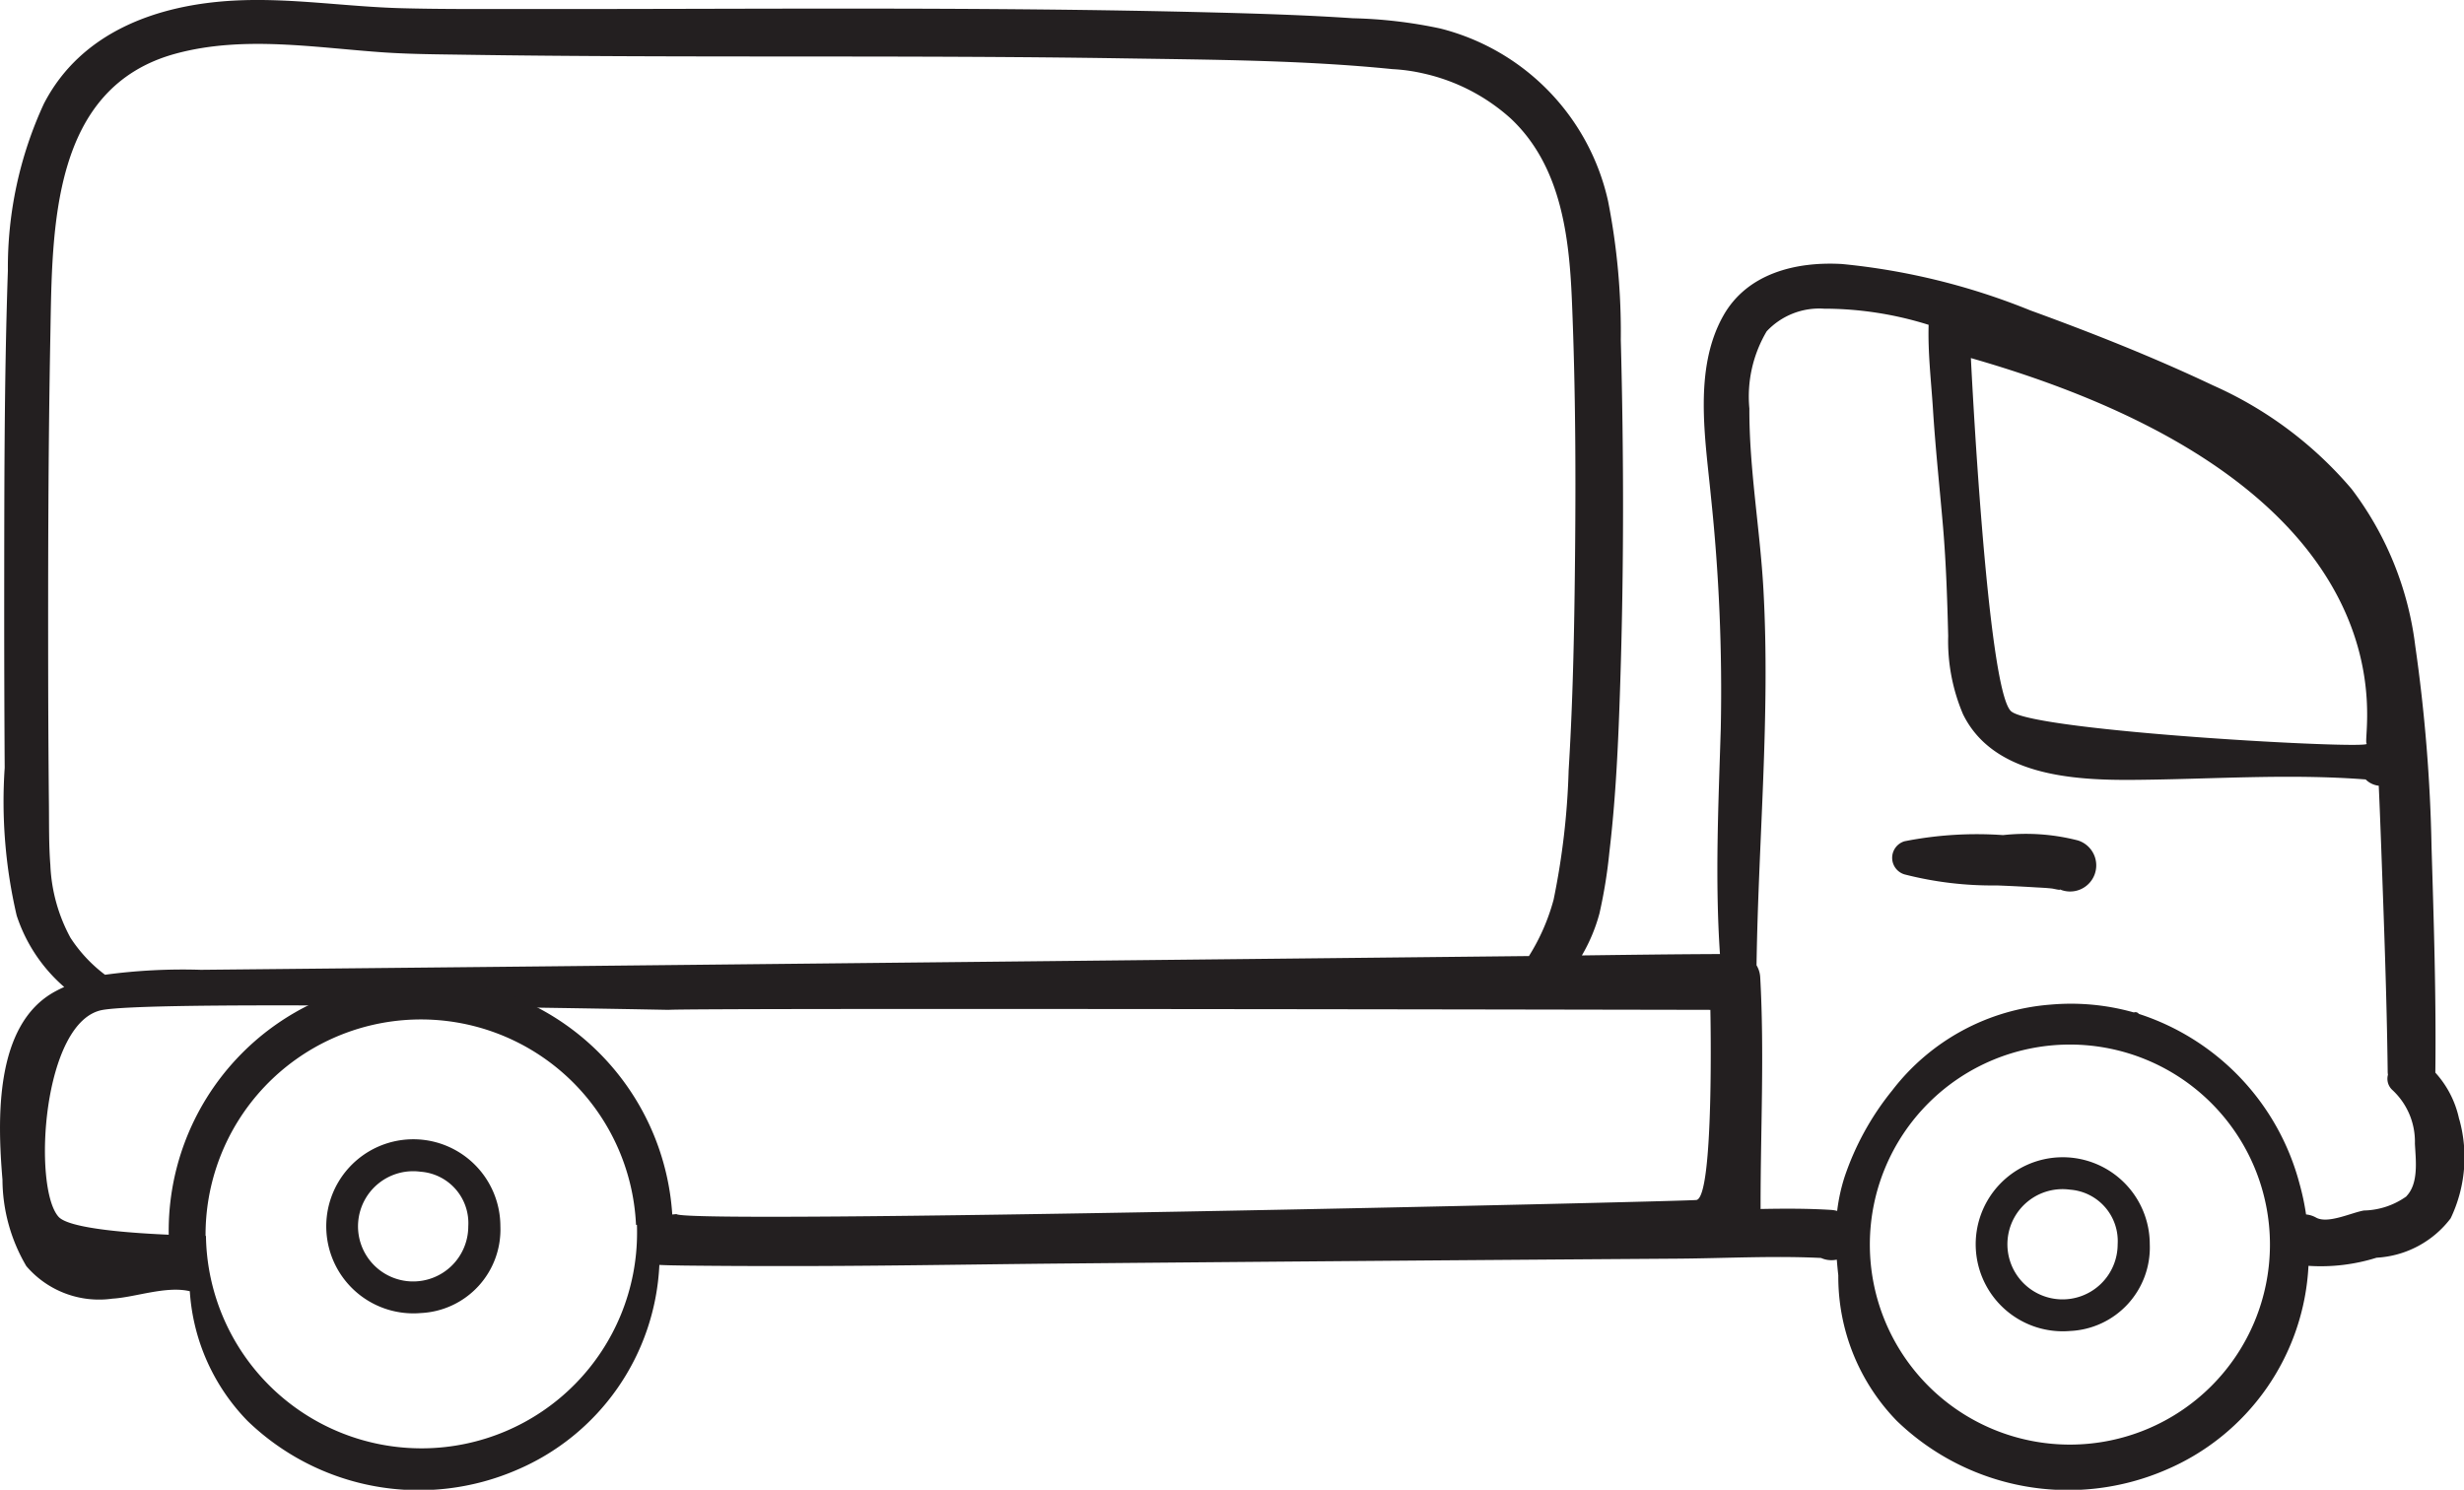 <svg id="Group_1483" data-name="Group 1483" xmlns="http://www.w3.org/2000/svg" xmlns:xlink="http://www.w3.org/1999/xlink" width="99.766" height="60.329" viewBox="0 0 99.766 60.329">
  <defs>
    <clipPath id="clip-path">
      <rect id="Rectangle_798" data-name="Rectangle 798" width="99.766" height="60.329" fill="#231f20"/>
    </clipPath>
  </defs>
  <g id="Group_1482" data-name="Group 1482" clip-path="url(#clip-path)">
    <path id="Path_1030" data-name="Path 1030" d="M99.57,45.323a4.031,4.031,0,0,0-.964-1.886c0-.019,0-.039,0-.058.035-3.019-.063-6.054-.154-9.071a65.922,65.922,0,0,0-.661-8.161A13.145,13.145,0,0,0,95.214,19.8,15.738,15.738,0,0,0,89.6,15.605c-2.393-1.135-4.9-2.128-7.39-3.034a27.222,27.222,0,0,0-7.633-1.88c-1.854-.106-3.845.373-4.813,2.115-1.2,2.154-.715,4.958-.491,7.288a74.716,74.716,0,0,1,.4,9.41c-.093,3.06-.238,6.084-.033,9.131-1.864.007-3.727.032-5.591.056a6.9,6.9,0,0,0,.712-1.7,20.084,20.084,0,0,0,.4-2.468c.269-2.258.368-4.539.44-6.81.151-4.645.147-9.3.024-13.945a27.463,27.463,0,0,0-.513-5.615,9.286,9.286,0,0,0-6.8-7,18.9,18.9,0,0,0-3.53-.414C52.925.614,51.052.554,49.179.506,39.648.261,30.112.378,20.578.365c-1.429,0-2.858.006-4.287-.032C14.008.276,11.748-.1,9.459.025,6.365.194,3.28,1.29,1.777,4.2A15.8,15.8,0,0,0,.319,10.96C.164,15.505.175,20.058.17,24.606q0,3.242.02,6.487a20.3,20.3,0,0,0,.485,5.981A6.5,6.5,0,0,0,2.6,39.969q-.19.084-.373.184C-.243,41.495-.1,45.377.1,47.772a6.958,6.958,0,0,0,.966,3.5,3.873,3.873,0,0,0,3.49,1.317c.914-.052,2.176-.528,3.129-.3a8.281,8.281,0,0,0,2.339,5.253,9.984,9.984,0,0,0,10.885,1.99,9.5,9.5,0,0,0,5.788-8.308c.347.017.7.02,1.046.026q1.862.02,3.726.02c3.753.006,7.509-.063,11.262-.1q12.584-.114,25.169-.2c1.931-.013,3.9-.123,5.833-.028a1.024,1.024,0,0,0,.58.078l.058-.009c.017.212.037.424.061.637A8.361,8.361,0,0,0,76.8,57.538a9.984,9.984,0,0,0,10.885,1.99,9.5,9.5,0,0,0,5.784-8.267,7.542,7.542,0,0,0,2.756-.329,4.049,4.049,0,0,0,3-1.594,5.725,5.725,0,0,0,.349-4.015M2.037,35.006c-.061-.8-.048-1.613-.056-2.417q-.025-2.528-.03-5.058c-.007-4.668,0-9.335.089-14,.078-4.29.026-10,5.093-11.364,2.752-.74,5.649-.232,8.438-.043,1.091.072,2.189.076,3.283.093,8.889.134,17.781.006,26.67.147,3.612.056,7.258.072,10.855.435a7.259,7.259,0,0,1,1.264.178,7.817,7.817,0,0,1,3.525,1.821c2.024,1.9,2.367,4.729,2.477,7.358.167,3.95.164,7.914.11,11.866-.032,2.393-.095,4.788-.242,7.18a30.124,30.124,0,0,1-.608,5.229,8.393,8.393,0,0,1-1,2.287l-.171,0-18.975.2-20.811.217q-6.907.07-13.812.138a23.428,23.428,0,0,0-3.884.2,5.891,5.891,0,0,1-1.4-1.5,6.75,6.75,0,0,1-.814-2.962M68.678,48.595c-.736.069-40.881.99-41.29.57-.528.056-1.067.11-1.613.162.013.184.019.372.019.559a8.728,8.728,0,0,1-17.455.164c-3.254-.071-5.56-.32-5.968-.775-1.063-1.187-.654-7.971,1.8-8.38s22.892,0,22.892,0c1.063-.082,42.189,0,42.189,0s.164,7.631-.572,7.7M95.824,30.116c.245.245-13.408-.491-14.39-1.308S79.8,14.5,79.8,14.5C98.358,19.814,95.578,29.87,95.824,30.116M83.809,58.5a8.1,8.1,0,1,1,8.1-8.1,8.1,8.1,0,0,1-8.1,8.1M97.44,48.444a3.066,3.066,0,0,1-1.728.576c-.511.089-1.455.552-1.934.288a1.015,1.015,0,0,0-.407-.128,10.025,10.025,0,0,0-.262-1.236A9.881,9.881,0,0,0,86.6,41.058.17.17,0,0,0,86.4,41a9.349,9.349,0,0,0-3.365-.318,8.937,8.937,0,0,0-6.422,3.478,11.254,11.254,0,0,0-1.927,3.5,7.316,7.316,0,0,0-.3,1.377,1.248,1.248,0,0,0-.247-.041c-.944-.059-1.9-.056-2.854-.037V48.8c0-3.077.156-6.154-.015-9.228a1.053,1.053,0,0,0-.149-.483c.074-5.076.561-10.138.279-15.218-.136-2.44-.578-4.885-.569-7.329a5.177,5.177,0,0,1,.7-3.124,2.917,2.917,0,0,1,2.321-.918,14.15,14.15,0,0,1,4.237.654c-.033,1.122.1,2.26.173,3.376.1,1.607.273,3.207.411,4.813.124,1.472.171,2.936.208,4.411a7.574,7.574,0,0,0,.6,3.168c1.225,2.5,4.489,2.679,6.927,2.659,3.133-.024,6.249-.258,9.376-.017a.894.894,0,0,0,.53.255c.039.832.069,1.665.1,2.49.11,3.019.225,6.048.262,9.071a.893.893,0,0,0,.011.143.614.614,0,0,0,.184.622,2.85,2.85,0,0,1,.907,2.165c.033.661.164,1.611-.347,2.135" transform="translate(0 0)" fill="#231f20"/>
    <path id="Path_1031" data-name="Path 1031" d="M419.074,184.039c.182.087-.188,0-.251-.011-.229-.028-.461-.037-.689-.05-.524-.032-1.046-.058-1.57-.078a14.245,14.245,0,0,1-3.731-.446.7.7,0,0,1,0-1.343,15.122,15.122,0,0,1,3.988-.249,8.457,8.457,0,0,1,3.031.216,1.058,1.058,0,1,1-.777,1.962" transform="translate(-335.718 -148.044)" fill="#231f20"/>
    <path id="Path_1032" data-name="Path 1032" d="M36.779,224.352c0-.068,0-.139,0-.207a10.2,10.2,0,0,1,20.4-.669l-1.484.091a8.719,8.719,0,0,0-17.427.578c0,.052,0,.106,0,.158Z" transform="translate(-29.943 -173.965)" fill="#231f20"/>
    <path id="Path_1033" data-name="Path 1033" d="M436.9,259.292a3.524,3.524,0,1,1,3.228-3.512,3.383,3.383,0,0,1-3.228,3.512m0-5.723a2.232,2.232,0,1,0,1.928,2.211,2.087,2.087,0,0,0-1.928-2.211" transform="translate(-353.085 -205.393)" fill="#231f20"/>
    <path id="Path_1034" data-name="Path 1034" d="M77.518,255.4a3.525,3.525,0,1,1,3.228-3.512,3.383,3.383,0,0,1-3.228,3.512m0-5.723a2.232,2.232,0,1,0,1.928,2.211,2.087,2.087,0,0,0-1.928-2.211" transform="translate(-60.486 -202.227)" fill="#231f20"/>
  </g>
</svg>
